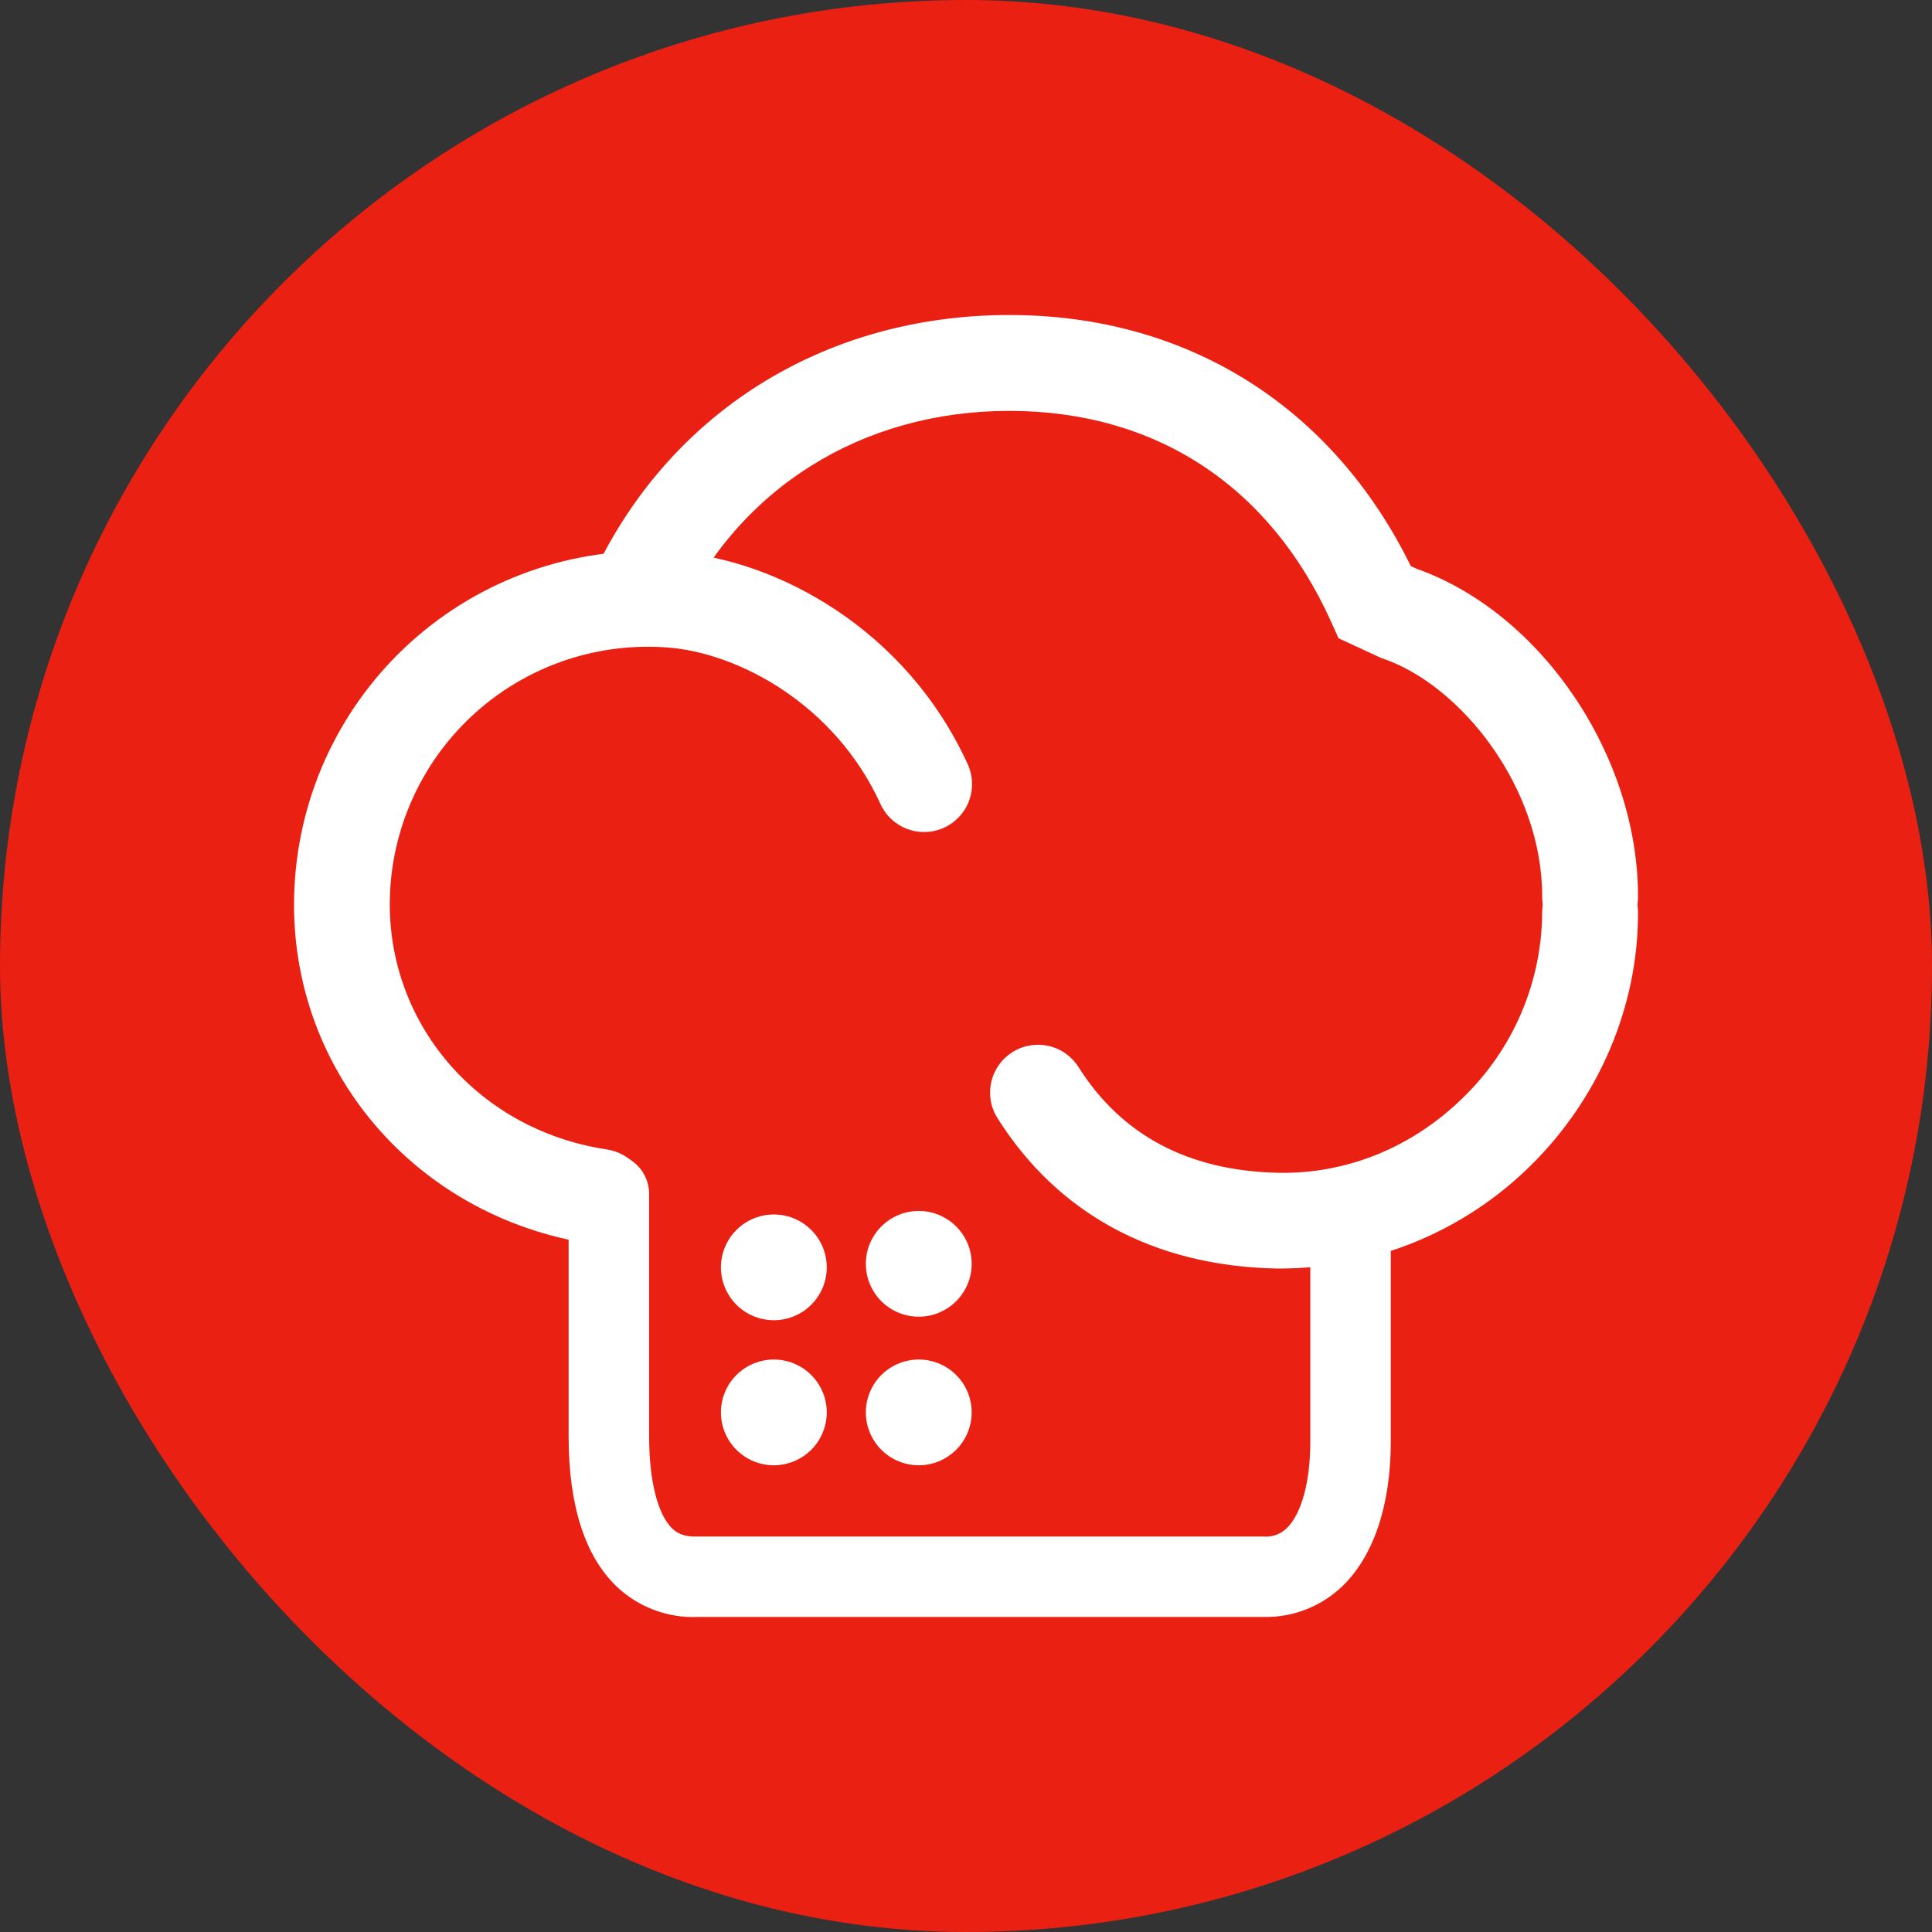 <svg width="129" height="129" viewBox="0 0 129 129" fill="none" xmlns="http://www.w3.org/2000/svg">
<rect x="0" y="0" width="129" height="129" fill="#333333" stroke="none"/>
<rect width="129" height="129" rx="64.5" fill="#EA2012"/>
<path d="M51.657 88.024C53.538 88.024 55.063 86.501 55.063 84.621C55.063 82.742 53.538 81.218 51.657 81.218C49.775 81.218 48.25 82.742 48.25 84.621C48.25 86.501 49.775 88.024 51.657 88.024Z" fill="white"/>
<path d="M51.657 88.152C50.958 88.149 50.276 87.94 49.697 87.551C49.117 87.161 48.666 86.609 48.401 85.963C48.135 85.318 48.067 84.608 48.205 83.924C48.342 83.24 48.68 82.612 49.175 82.12C49.67 81.627 50.299 81.292 50.985 81.157C51.67 81.022 52.38 81.092 53.025 81.36C53.67 81.628 54.221 82.08 54.609 82.661C54.997 83.241 55.204 83.923 55.204 84.621C55.203 85.085 55.111 85.545 54.932 85.974C54.753 86.403 54.492 86.793 54.163 87.121C53.833 87.449 53.442 87.709 53.012 87.885C52.582 88.062 52.122 88.153 51.657 88.152ZM51.657 81.346C51.009 81.348 50.376 81.542 49.839 81.904C49.301 82.265 48.883 82.778 48.637 83.376C48.391 83.975 48.328 84.633 48.456 85.268C48.584 85.902 48.897 86.485 49.356 86.941C49.815 87.398 50.399 87.709 51.035 87.834C51.67 87.96 52.329 87.894 52.927 87.646C53.525 87.397 54.036 86.978 54.396 86.439C54.756 85.901 54.948 85.268 54.948 84.621C54.947 84.19 54.861 83.763 54.696 83.365C54.53 82.968 54.287 82.606 53.981 82.302C53.676 81.998 53.313 81.757 52.914 81.593C52.515 81.429 52.088 81.345 51.657 81.346Z" fill="white"/>
<path d="M61.351 87.789C63.232 87.789 64.757 86.265 64.757 84.386C64.757 82.506 63.232 80.983 61.351 80.983C59.47 80.983 57.945 82.506 57.945 84.386C57.945 86.265 59.47 87.789 61.351 87.789Z" fill="white"/>
<path d="M61.346 87.917C60.647 87.917 59.964 87.71 59.382 87.322C58.801 86.934 58.348 86.382 58.081 85.737C57.813 85.092 57.743 84.382 57.879 83.697C58.016 83.012 58.352 82.383 58.847 81.889C59.341 81.395 59.971 81.059 60.656 80.923C61.342 80.786 62.053 80.856 62.698 81.124C63.344 81.391 63.896 81.843 64.284 82.424C64.673 83.005 64.88 83.687 64.88 84.386C64.879 85.322 64.506 86.219 63.843 86.881C63.181 87.543 62.283 87.915 61.346 87.917ZM61.346 81.118C60.697 81.118 60.064 81.31 59.524 81.67C58.985 82.03 58.565 82.541 58.317 83.14C58.069 83.739 58.004 84.397 58.13 85.032C58.257 85.668 58.569 86.251 59.028 86.709C59.486 87.167 60.07 87.479 60.706 87.606C61.342 87.732 62.001 87.667 62.6 87.419C63.199 87.171 63.711 86.752 64.072 86.213C64.432 85.674 64.624 85.041 64.624 84.393C64.623 83.525 64.277 82.693 63.663 82.079C63.048 81.465 62.215 81.119 61.346 81.118Z" fill="white"/>
<path d="M51.657 97.709C53.538 97.709 55.063 96.186 55.063 94.306C55.063 92.427 53.538 90.903 51.657 90.903C49.775 90.903 48.25 92.427 48.25 94.306C48.25 96.186 49.775 97.709 51.657 97.709Z" fill="white"/>
<path d="M51.657 97.837C50.958 97.835 50.276 97.626 49.697 97.236C49.117 96.846 48.666 96.294 48.401 95.649C48.135 95.003 48.067 94.294 48.205 93.61C48.342 92.925 48.68 92.297 49.175 91.805C49.67 91.312 50.299 90.977 50.985 90.842C51.67 90.707 52.38 90.778 53.025 91.045C53.67 91.313 54.221 91.766 54.609 92.346C54.997 92.926 55.204 93.608 55.204 94.306C55.203 94.771 55.111 95.231 54.932 95.66C54.753 96.089 54.492 96.478 54.163 96.806C53.833 97.134 53.442 97.394 53.012 97.571C52.582 97.748 52.122 97.838 51.657 97.837ZM51.657 91.031C51.009 91.034 50.376 91.228 49.839 91.589C49.301 91.951 48.883 92.463 48.637 93.062C48.391 93.66 48.328 94.319 48.456 94.953C48.584 95.588 48.897 96.17 49.356 96.627C49.815 97.084 50.399 97.394 51.035 97.519C51.67 97.645 52.329 97.579 52.927 97.331C53.525 97.083 54.036 96.663 54.396 96.125C54.756 95.586 54.948 94.954 54.948 94.306C54.947 93.875 54.861 93.449 54.696 93.051C54.53 92.653 54.287 92.291 53.981 91.987C53.676 91.683 53.313 91.442 52.914 91.278C52.515 91.114 52.088 91.03 51.657 91.031Z" fill="white"/>
<path d="M61.351 97.709C63.232 97.709 64.757 96.186 64.757 94.306C64.757 92.427 63.232 90.903 61.351 90.903C59.47 90.903 57.945 92.427 57.945 94.306C57.945 96.186 59.47 97.709 61.351 97.709Z" fill="white"/>
<path d="M61.346 97.837C60.647 97.837 59.964 97.63 59.382 97.242C58.801 96.854 58.348 96.303 58.081 95.657C57.813 95.012 57.743 94.302 57.879 93.617C58.016 92.933 58.352 92.303 58.847 91.809C59.341 91.316 59.971 90.979 60.656 90.843C61.342 90.707 62.053 90.777 62.698 91.044C63.344 91.311 63.896 91.764 64.284 92.344C64.673 92.925 64.88 93.608 64.88 94.306C64.879 95.242 64.506 96.14 63.843 96.802C63.181 97.463 62.283 97.836 61.346 97.837ZM61.346 91.031C60.697 91.031 60.064 91.223 59.524 91.583C58.985 91.943 58.565 92.454 58.317 93.053C58.069 93.651 58.004 94.31 58.13 94.945C58.257 95.581 58.569 96.164 59.028 96.622C59.486 97.08 60.07 97.392 60.706 97.519C61.342 97.645 62.001 97.58 62.6 97.332C63.199 97.084 63.711 96.665 64.072 96.126C64.432 95.587 64.624 94.954 64.624 94.306C64.623 93.438 64.277 92.606 63.663 91.992C63.048 91.378 62.215 91.032 61.346 91.031Z" fill="white"/>
<path d="M106.171 63.092C105.322 63.092 104.508 62.756 103.909 62.156C103.309 61.557 102.972 60.744 102.972 59.896C102.997 52.551 97.5 45.734 92.348 43.978L92.189 43.921L89.374 42.617L88.886 41.531C84.791 32.441 77.167 27.435 67.388 27.435C57.545 27.435 49.289 32.612 45.299 41.283C44.925 42.022 44.279 42.587 43.496 42.858C42.713 43.131 41.855 43.089 41.103 42.741C40.351 42.394 39.763 41.768 39.463 40.996C39.163 40.225 39.174 39.367 39.495 38.603C44.557 27.601 54.989 21.033 67.398 21.033C79.26 21.033 88.957 27.125 94.201 37.798L94.585 37.977C102.923 40.92 109.403 50.505 109.37 59.907C109.367 60.752 109.029 61.563 108.429 62.16C107.829 62.757 107.017 63.093 106.171 63.092Z" fill="white"/>
<path d="M40.056 83.105C39.895 83.104 39.736 83.092 39.577 83.069C27.308 81.236 18.763 70.714 19.702 58.595C19.939 55.501 20.784 52.483 22.19 49.715C23.595 46.948 25.533 44.484 27.892 42.465C30.252 40.447 32.987 38.913 35.94 37.951C38.894 36.99 42.008 36.62 45.105 36.862C51.843 37.373 60.489 41.976 64.617 51.032C64.968 51.804 64.998 52.684 64.7 53.479C64.402 54.274 63.8 54.917 63.027 55.269C62.254 55.62 61.373 55.65 60.578 55.352C59.782 55.054 59.138 54.453 58.787 53.681C55.757 47.033 49.318 43.602 44.606 43.236C42.347 43.059 40.075 43.328 37.92 44.029C35.765 44.73 33.77 45.849 32.049 47.322C30.328 48.794 28.914 50.592 27.889 52.611C26.863 54.63 26.247 56.831 26.075 59.089C25.404 67.823 31.613 75.416 40.524 76.749C41.321 76.869 42.044 77.285 42.547 77.915C43.05 78.544 43.296 79.34 43.237 80.143C43.178 80.947 42.817 81.698 42.227 82.247C41.638 82.796 40.862 83.103 40.056 83.105Z" fill="white"/>
<path d="M85.658 84.698H85.162C77.044 84.516 70.626 81.044 66.6 74.657C66.376 74.302 66.224 73.906 66.154 73.492C66.083 73.078 66.094 72.655 66.188 72.246C66.281 71.836 66.454 71.449 66.697 71.107C66.939 70.764 67.248 70.473 67.603 70.249C67.959 70.025 68.355 69.874 68.769 69.803C69.183 69.733 69.607 69.744 70.017 69.837C70.427 69.93 70.814 70.103 71.157 70.346C71.5 70.588 71.791 70.896 72.015 71.251C74.882 75.8 79.352 78.173 85.305 78.306C89.881 78.41 94.283 76.631 97.684 73.294C99.345 71.687 100.669 69.764 101.576 67.639C102.484 65.514 102.959 63.23 102.971 60.919C102.97 60.499 103.052 60.084 103.211 59.695C103.371 59.307 103.605 58.954 103.901 58.656C104.197 58.358 104.549 58.122 104.937 57.96C105.324 57.798 105.74 57.714 106.16 57.713C106.582 57.712 107 57.794 107.39 57.954C107.78 58.115 108.134 58.351 108.433 58.649C108.731 58.947 108.967 59.301 109.128 59.691C109.289 60.08 109.371 60.498 109.37 60.919C109.39 67.176 106.769 73.348 102.176 77.85C97.773 82.195 91.847 84.652 85.658 84.698Z" fill="white"/>
<path d="M84.433 107.965H46.605C45.602 108.008 44.601 107.848 43.663 107.493C42.724 107.139 41.867 106.599 41.143 105.904C39.037 103.859 37.967 100.489 37.967 95.897V79.712C37.967 79 38.25 78.317 38.754 77.814C39.258 77.31 39.942 77.027 40.654 77.027C41.367 77.027 42.051 77.31 42.555 77.814C43.059 78.317 43.342 79 43.342 79.712V95.897C43.342 98.855 43.907 101.1 44.877 102.053C45.151 102.309 45.581 102.621 46.482 102.595H84.338C84.626 102.623 84.916 102.587 85.189 102.491C85.462 102.395 85.71 102.24 85.917 102.038C86.902 101.082 87.488 98.934 87.488 96.29V81.118C87.488 80.406 87.771 79.723 88.275 79.22C88.779 78.716 89.463 78.433 90.175 78.433C90.888 78.433 91.572 78.716 92.076 79.22C92.579 79.723 92.863 80.406 92.863 81.118V96.28C92.863 100.466 91.726 103.874 89.664 105.878C88.972 106.553 88.154 107.084 87.256 107.442C86.359 107.801 85.399 107.978 84.433 107.965Z" fill="white"/>
</svg>
